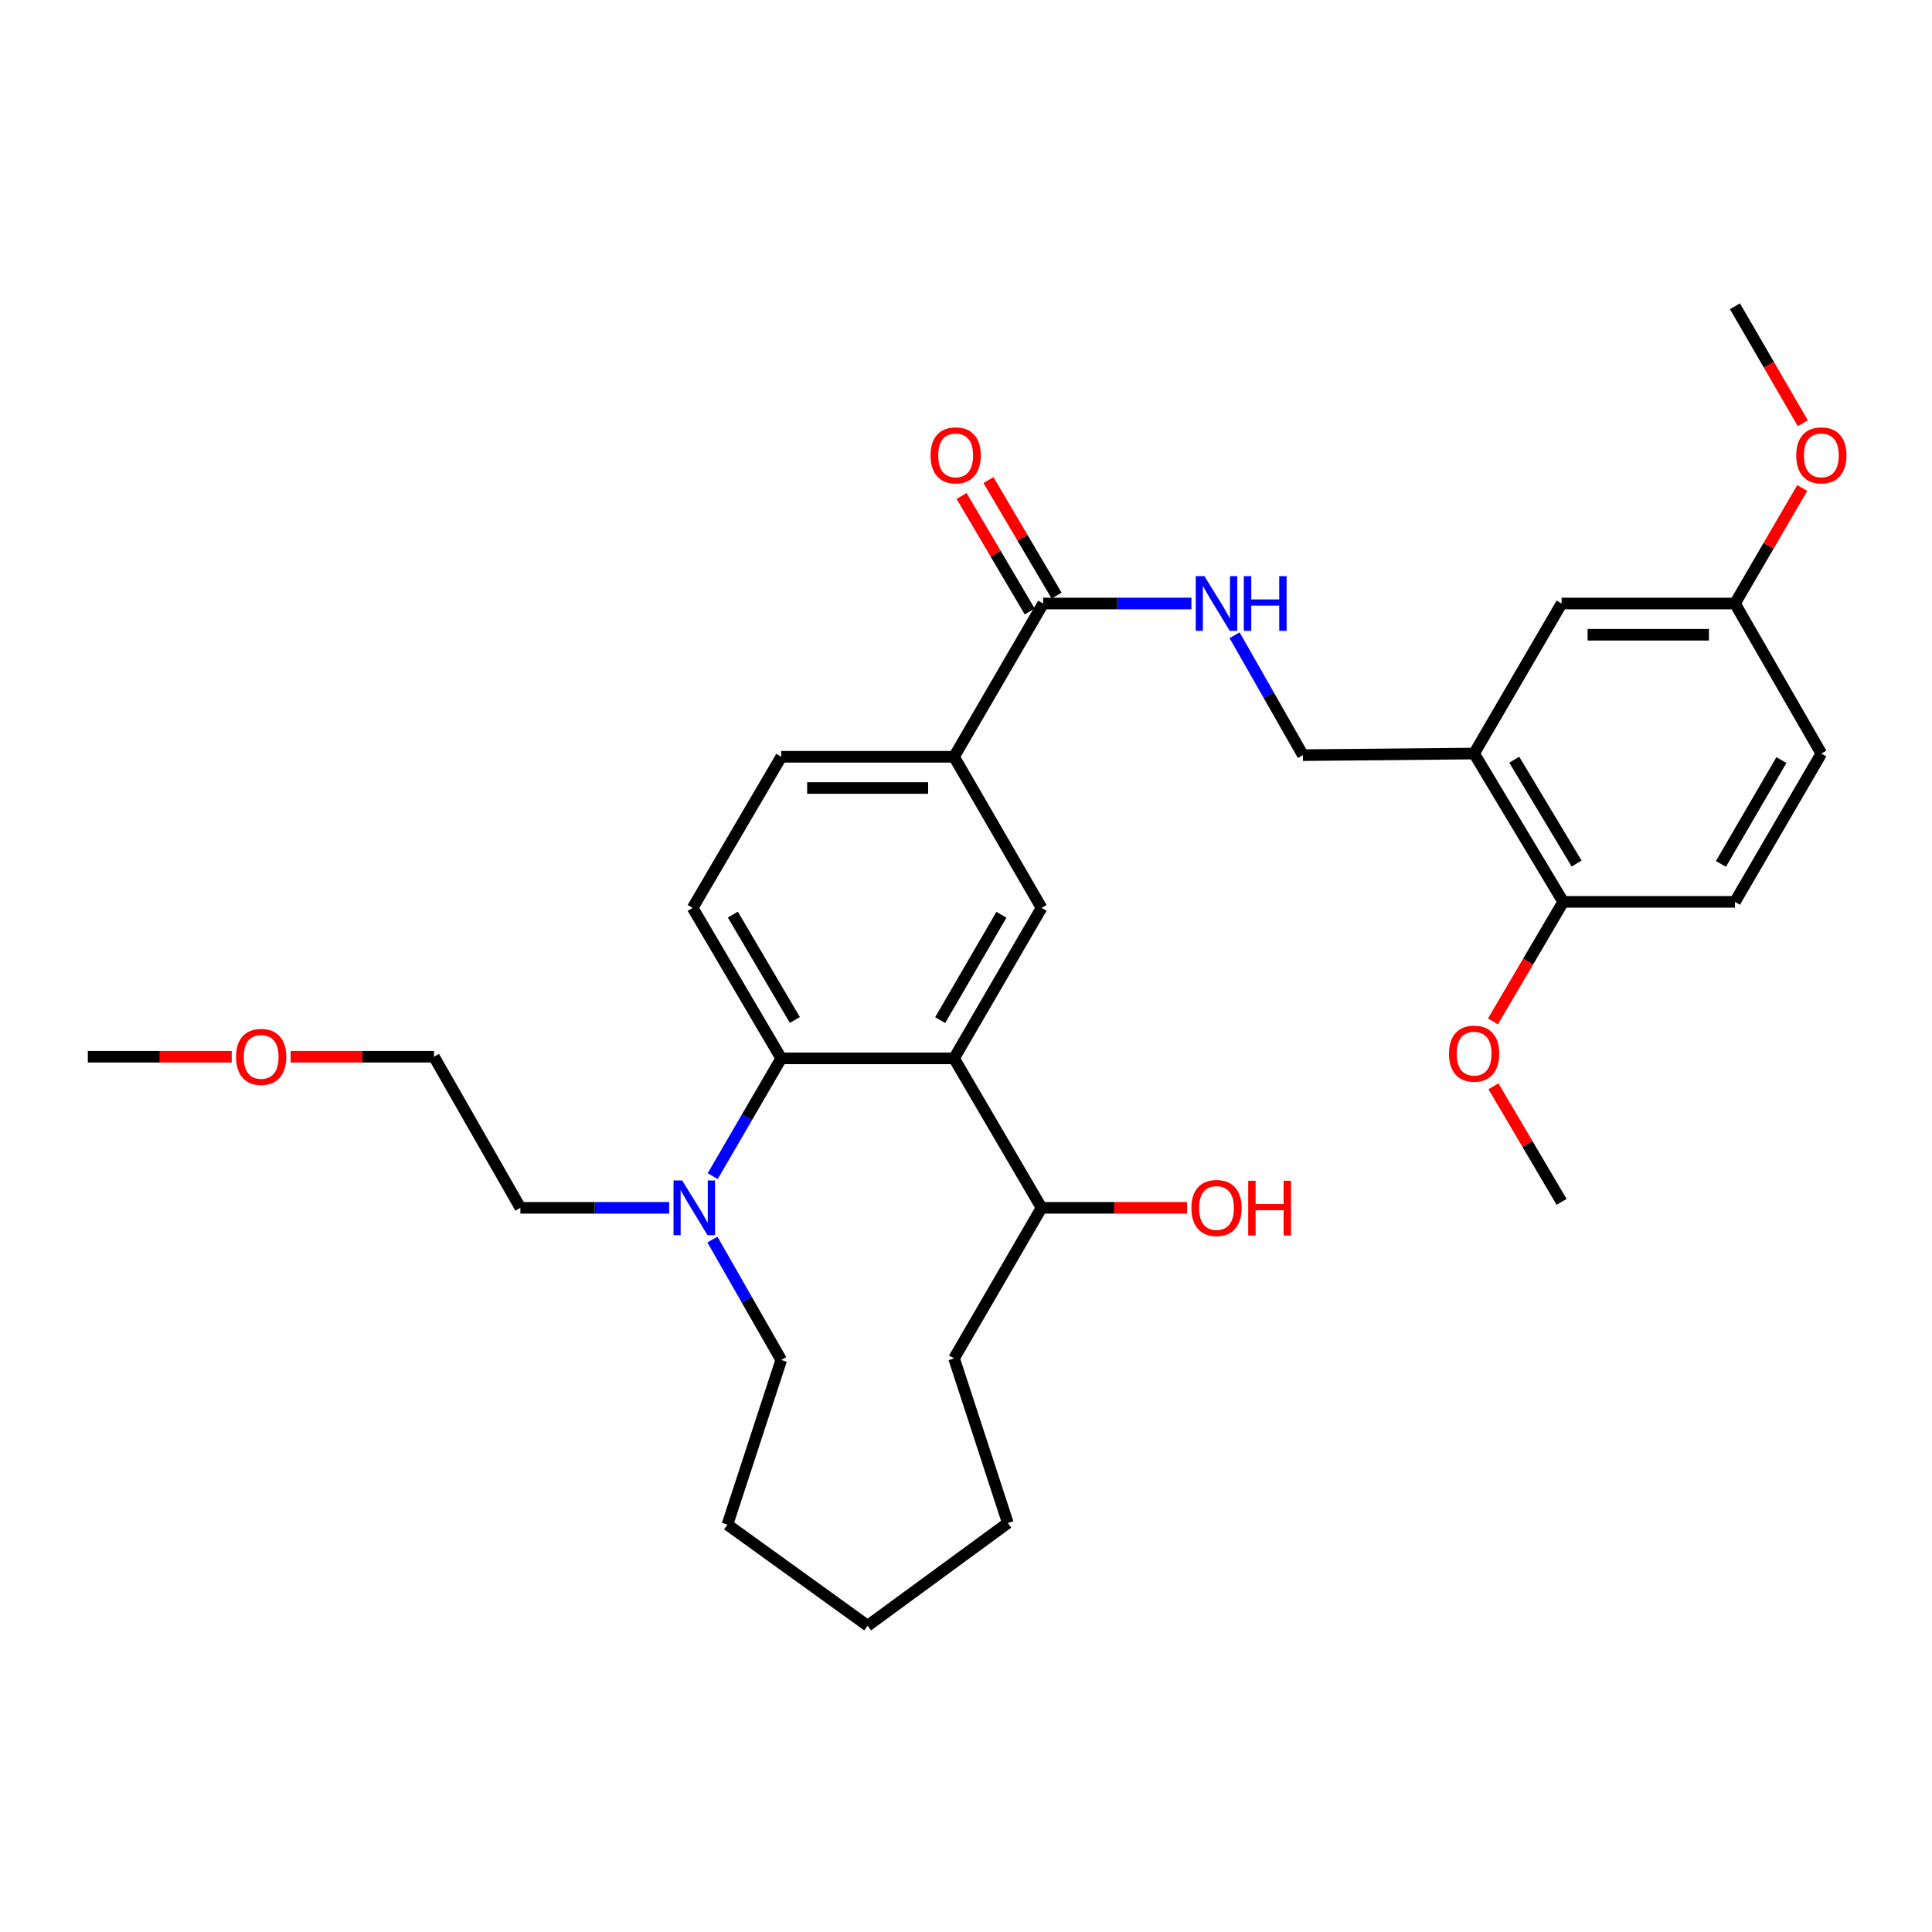 <?xml version='1.0' encoding='iso-8859-1'?>
<svg version='1.1' baseProfile='full'
              xmlns='http://www.w3.org/2000/svg'
                      xmlns:rdkit='http://www.rdkit.org/xml'
                      xmlns:xlink='http://www.w3.org/1999/xlink'
                  xml:space='preserve'
width='1000px' height='1000px' viewBox='0 0 1000 1000'>
<!-- END OF HEADER -->
<rect style='opacity:1.0;fill:#FFFFFF;stroke:none' width='1000' height='1000' x='0' y='0'> </rect>
<path class='bond-0' d='M 493.814,547.809 L 404.364,547.809' style='fill:none;fill-rule:evenodd;stroke:#000000;stroke-width:6px;stroke-linecap:butt;stroke-linejoin:miter;stroke-opacity:1' />
<path class='bond-1' d='M 493.814,547.809 L 539.099,469.917' style='fill:none;fill-rule:evenodd;stroke:#000000;stroke-width:6px;stroke-linecap:butt;stroke-linejoin:miter;stroke-opacity:1' />
<path class='bond-1' d='M 486.633,528.001 L 518.333,473.477' style='fill:none;fill-rule:evenodd;stroke:#000000;stroke-width:6px;stroke-linecap:butt;stroke-linejoin:miter;stroke-opacity:1' />
<path class='bond-10' d='M 493.814,547.809 L 539.099,625.171' style='fill:none;fill-rule:evenodd;stroke:#000000;stroke-width:6px;stroke-linecap:butt;stroke-linejoin:miter;stroke-opacity:1' />
<path class='bond-2' d='M 404.364,547.809 L 386.631,578.291' style='fill:none;fill-rule:evenodd;stroke:#000000;stroke-width:6px;stroke-linecap:butt;stroke-linejoin:miter;stroke-opacity:1' />
<path class='bond-2' d='M 386.631,578.291 L 368.897,608.774' style='fill:none;fill-rule:evenodd;stroke:#0000FF;stroke-width:6px;stroke-linecap:butt;stroke-linejoin:miter;stroke-opacity:1' />
<path class='bond-7' d='M 404.364,547.809 L 358.522,469.917' style='fill:none;fill-rule:evenodd;stroke:#000000;stroke-width:6px;stroke-linecap:butt;stroke-linejoin:miter;stroke-opacity:1' />
<path class='bond-7' d='M 411.418,527.927 L 379.329,473.402' style='fill:none;fill-rule:evenodd;stroke:#000000;stroke-width:6px;stroke-linecap:butt;stroke-linejoin:miter;stroke-opacity:1' />
<path class='bond-5' d='M 539.099,469.917 L 493.814,391.711' style='fill:none;fill-rule:evenodd;stroke:#000000;stroke-width:6px;stroke-linecap:butt;stroke-linejoin:miter;stroke-opacity:1' />
<path class='bond-19' d='M 346.367,625.171 L 307.859,625.171' style='fill:none;fill-rule:evenodd;stroke:#0000FF;stroke-width:6px;stroke-linecap:butt;stroke-linejoin:miter;stroke-opacity:1' />
<path class='bond-19' d='M 307.859,625.171 L 269.351,625.171' style='fill:none;fill-rule:evenodd;stroke:#000000;stroke-width:6px;stroke-linecap:butt;stroke-linejoin:miter;stroke-opacity:1' />
<path class='bond-20' d='M 368.744,641.599 L 386.554,672.767' style='fill:none;fill-rule:evenodd;stroke:#0000FF;stroke-width:6px;stroke-linecap:butt;stroke-linejoin:miter;stroke-opacity:1' />
<path class='bond-20' d='M 386.554,672.767 L 404.364,703.934' style='fill:none;fill-rule:evenodd;stroke:#000000;stroke-width:6px;stroke-linecap:butt;stroke-linejoin:miter;stroke-opacity:1' />
<path class='bond-3' d='M 539.934,312.382 L 493.814,391.711' style='fill:none;fill-rule:evenodd;stroke:#000000;stroke-width:6px;stroke-linecap:butt;stroke-linejoin:miter;stroke-opacity:1' />
<path class='bond-6' d='M 539.934,312.382 L 578.307,312.382' style='fill:none;fill-rule:evenodd;stroke:#000000;stroke-width:6px;stroke-linecap:butt;stroke-linejoin:miter;stroke-opacity:1' />
<path class='bond-6' d='M 578.307,312.382 L 616.679,312.382' style='fill:none;fill-rule:evenodd;stroke:#0000FF;stroke-width:6px;stroke-linecap:butt;stroke-linejoin:miter;stroke-opacity:1' />
<path class='bond-13' d='M 546.895,308.276 L 529.263,278.385' style='fill:none;fill-rule:evenodd;stroke:#000000;stroke-width:6px;stroke-linecap:butt;stroke-linejoin:miter;stroke-opacity:1' />
<path class='bond-13' d='M 529.263,278.385 L 511.631,248.495' style='fill:none;fill-rule:evenodd;stroke:#FF0000;stroke-width:6px;stroke-linecap:butt;stroke-linejoin:miter;stroke-opacity:1' />
<path class='bond-13' d='M 532.973,316.489 L 515.341,286.598' style='fill:none;fill-rule:evenodd;stroke:#000000;stroke-width:6px;stroke-linecap:butt;stroke-linejoin:miter;stroke-opacity:1' />
<path class='bond-13' d='M 515.341,286.598 L 497.709,256.707' style='fill:none;fill-rule:evenodd;stroke:#FF0000;stroke-width:6px;stroke-linecap:butt;stroke-linejoin:miter;stroke-opacity:1' />
<path class='bond-4' d='M 762.996,390.032 L 674.391,390.867' style='fill:none;fill-rule:evenodd;stroke:#000000;stroke-width:6px;stroke-linecap:butt;stroke-linejoin:miter;stroke-opacity:1' />
<path class='bond-9' d='M 762.996,390.032 L 809.117,466.801' style='fill:none;fill-rule:evenodd;stroke:#000000;stroke-width:6px;stroke-linecap:butt;stroke-linejoin:miter;stroke-opacity:1' />
<path class='bond-9' d='M 783.77,393.223 L 816.054,446.962' style='fill:none;fill-rule:evenodd;stroke:#000000;stroke-width:6px;stroke-linecap:butt;stroke-linejoin:miter;stroke-opacity:1' />
<path class='bond-11' d='M 762.996,390.032 L 808.282,312.382' style='fill:none;fill-rule:evenodd;stroke:#000000;stroke-width:6px;stroke-linecap:butt;stroke-linejoin:miter;stroke-opacity:1' />
<path class='bond-12' d='M 493.814,391.711 L 404.364,391.711' style='fill:none;fill-rule:evenodd;stroke:#000000;stroke-width:6px;stroke-linecap:butt;stroke-linejoin:miter;stroke-opacity:1' />
<path class='bond-12' d='M 480.396,407.875 L 417.782,407.875' style='fill:none;fill-rule:evenodd;stroke:#000000;stroke-width:6px;stroke-linecap:butt;stroke-linejoin:miter;stroke-opacity:1' />
<path class='bond-8' d='M 639.019,328.801 L 656.705,359.834' style='fill:none;fill-rule:evenodd;stroke:#0000FF;stroke-width:6px;stroke-linecap:butt;stroke-linejoin:miter;stroke-opacity:1' />
<path class='bond-8' d='M 656.705,359.834 L 674.391,390.867' style='fill:none;fill-rule:evenodd;stroke:#000000;stroke-width:6px;stroke-linecap:butt;stroke-linejoin:miter;stroke-opacity:1' />
<path class='bond-31' d='M 358.522,469.917 L 404.364,391.711' style='fill:none;fill-rule:evenodd;stroke:#000000;stroke-width:6px;stroke-linecap:butt;stroke-linejoin:miter;stroke-opacity:1' />
<path class='bond-14' d='M 809.117,466.801 L 898.009,466.801' style='fill:none;fill-rule:evenodd;stroke:#000000;stroke-width:6px;stroke-linecap:butt;stroke-linejoin:miter;stroke-opacity:1' />
<path class='bond-18' d='M 809.117,466.801 L 790.933,497.746' style='fill:none;fill-rule:evenodd;stroke:#000000;stroke-width:6px;stroke-linecap:butt;stroke-linejoin:miter;stroke-opacity:1' />
<path class='bond-18' d='M 790.933,497.746 L 772.748,528.69' style='fill:none;fill-rule:evenodd;stroke:#FF0000;stroke-width:6px;stroke-linecap:butt;stroke-linejoin:miter;stroke-opacity:1' />
<path class='bond-17' d='M 539.099,625.171 L 576.749,625.171' style='fill:none;fill-rule:evenodd;stroke:#000000;stroke-width:6px;stroke-linecap:butt;stroke-linejoin:miter;stroke-opacity:1' />
<path class='bond-17' d='M 576.749,625.171 L 614.398,625.171' style='fill:none;fill-rule:evenodd;stroke:#FF0000;stroke-width:6px;stroke-linecap:butt;stroke-linejoin:miter;stroke-opacity:1' />
<path class='bond-23' d='M 539.099,625.171 L 493.814,703.09' style='fill:none;fill-rule:evenodd;stroke:#000000;stroke-width:6px;stroke-linecap:butt;stroke-linejoin:miter;stroke-opacity:1' />
<path class='bond-15' d='M 808.282,312.382 L 898.009,312.382' style='fill:none;fill-rule:evenodd;stroke:#000000;stroke-width:6px;stroke-linecap:butt;stroke-linejoin:miter;stroke-opacity:1' />
<path class='bond-15' d='M 821.741,328.546 L 884.55,328.546' style='fill:none;fill-rule:evenodd;stroke:#000000;stroke-width:6px;stroke-linecap:butt;stroke-linejoin:miter;stroke-opacity:1' />
<path class='bond-33' d='M 898.009,466.801 L 942.729,390.032' style='fill:none;fill-rule:evenodd;stroke:#000000;stroke-width:6px;stroke-linecap:butt;stroke-linejoin:miter;stroke-opacity:1' />
<path class='bond-33' d='M 890.75,447.15 L 922.054,393.411' style='fill:none;fill-rule:evenodd;stroke:#000000;stroke-width:6px;stroke-linecap:butt;stroke-linejoin:miter;stroke-opacity:1' />
<path class='bond-16' d='M 898.009,312.382 L 942.729,390.032' style='fill:none;fill-rule:evenodd;stroke:#000000;stroke-width:6px;stroke-linecap:butt;stroke-linejoin:miter;stroke-opacity:1' />
<path class='bond-21' d='M 898.009,312.382 L 915.423,282.488' style='fill:none;fill-rule:evenodd;stroke:#000000;stroke-width:6px;stroke-linecap:butt;stroke-linejoin:miter;stroke-opacity:1' />
<path class='bond-21' d='M 915.423,282.488 L 932.837,252.594' style='fill:none;fill-rule:evenodd;stroke:#FF0000;stroke-width:6px;stroke-linecap:butt;stroke-linejoin:miter;stroke-opacity:1' />
<path class='bond-25' d='M 773.014,562.275 L 790.648,592.178' style='fill:none;fill-rule:evenodd;stroke:#FF0000;stroke-width:6px;stroke-linecap:butt;stroke-linejoin:miter;stroke-opacity:1' />
<path class='bond-25' d='M 790.648,592.178 L 808.282,622.082' style='fill:none;fill-rule:evenodd;stroke:#000000;stroke-width:6px;stroke-linecap:butt;stroke-linejoin:miter;stroke-opacity:1' />
<path class='bond-24' d='M 269.351,625.171 L 224.631,546.965' style='fill:none;fill-rule:evenodd;stroke:#000000;stroke-width:6px;stroke-linecap:butt;stroke-linejoin:miter;stroke-opacity:1' />
<path class='bond-28' d='M 404.364,703.934 L 376.518,789.145' style='fill:none;fill-rule:evenodd;stroke:#000000;stroke-width:6px;stroke-linecap:butt;stroke-linejoin:miter;stroke-opacity:1' />
<path class='bond-26' d='M 933.129,219.065 L 915.569,188.797' style='fill:none;fill-rule:evenodd;stroke:#FF0000;stroke-width:6px;stroke-linecap:butt;stroke-linejoin:miter;stroke-opacity:1' />
<path class='bond-26' d='M 915.569,188.797 L 898.009,158.529' style='fill:none;fill-rule:evenodd;stroke:#000000;stroke-width:6px;stroke-linecap:butt;stroke-linejoin:miter;stroke-opacity:1' />
<path class='bond-22' d='M 150.418,546.965 L 187.525,546.965' style='fill:none;fill-rule:evenodd;stroke:#FF0000;stroke-width:6px;stroke-linecap:butt;stroke-linejoin:miter;stroke-opacity:1' />
<path class='bond-22' d='M 187.525,546.965 L 224.631,546.965' style='fill:none;fill-rule:evenodd;stroke:#000000;stroke-width:6px;stroke-linecap:butt;stroke-linejoin:miter;stroke-opacity:1' />
<path class='bond-27' d='M 119.939,546.965 L 82.697,546.965' style='fill:none;fill-rule:evenodd;stroke:#FF0000;stroke-width:6px;stroke-linecap:butt;stroke-linejoin:miter;stroke-opacity:1' />
<path class='bond-27' d='M 82.697,546.965 L 45.455,546.965' style='fill:none;fill-rule:evenodd;stroke:#000000;stroke-width:6px;stroke-linecap:butt;stroke-linejoin:miter;stroke-opacity:1' />
<path class='bond-29' d='M 493.814,703.09 L 521.651,788.31' style='fill:none;fill-rule:evenodd;stroke:#000000;stroke-width:6px;stroke-linecap:butt;stroke-linejoin:miter;stroke-opacity:1' />
<path class='bond-32' d='M 376.518,789.145 L 449.084,841.471' style='fill:none;fill-rule:evenodd;stroke:#000000;stroke-width:6px;stroke-linecap:butt;stroke-linejoin:miter;stroke-opacity:1' />
<path class='bond-30' d='M 521.651,788.31 L 449.084,841.471' style='fill:none;fill-rule:evenodd;stroke:#000000;stroke-width:6px;stroke-linecap:butt;stroke-linejoin:miter;stroke-opacity:1' />
<path  class='atom-3' d='M 353.097 611.011
L 362.377 626.011
Q 363.297 627.491, 364.777 630.171
Q 366.257 632.851, 366.337 633.011
L 366.337 611.011
L 370.097 611.011
L 370.097 639.331
L 366.217 639.331
L 356.257 622.931
Q 355.097 621.011, 353.857 618.811
Q 352.657 616.611, 352.297 615.931
L 352.297 639.331
L 348.617 639.331
L 348.617 611.011
L 353.097 611.011
' fill='#0000FF'/>
<path  class='atom-7' d='M 623.402 298.222
L 632.682 313.222
Q 633.602 314.702, 635.082 317.382
Q 636.562 320.062, 636.642 320.222
L 636.642 298.222
L 640.402 298.222
L 640.402 326.542
L 636.522 326.542
L 626.562 310.142
Q 625.402 308.222, 624.162 306.022
Q 622.962 303.822, 622.602 303.142
L 622.602 326.542
L 618.922 326.542
L 618.922 298.222
L 623.402 298.222
' fill='#0000FF'/>
<path  class='atom-7' d='M 643.802 298.222
L 647.642 298.222
L 647.642 310.262
L 662.122 310.262
L 662.122 298.222
L 665.962 298.222
L 665.962 326.542
L 662.122 326.542
L 662.122 313.462
L 647.642 313.462
L 647.642 326.542
L 643.802 326.542
L 643.802 298.222
' fill='#0000FF'/>
<path  class='atom-14' d='M 481.649 235.693
Q 481.649 228.893, 485.009 225.093
Q 488.369 221.293, 494.649 221.293
Q 500.929 221.293, 504.289 225.093
Q 507.649 228.893, 507.649 235.693
Q 507.649 242.573, 504.249 246.493
Q 500.849 250.373, 494.649 250.373
Q 488.409 250.373, 485.009 246.493
Q 481.649 242.613, 481.649 235.693
M 494.649 247.173
Q 498.969 247.173, 501.289 244.293
Q 503.649 241.373, 503.649 235.693
Q 503.649 230.133, 501.289 227.333
Q 498.969 224.493, 494.649 224.493
Q 490.329 224.493, 487.969 227.293
Q 485.649 230.093, 485.649 235.693
Q 485.649 241.413, 487.969 244.293
Q 490.329 247.173, 494.649 247.173
' fill='#FF0000'/>
<path  class='atom-18' d='M 616.662 625.251
Q 616.662 618.451, 620.022 614.651
Q 623.382 610.851, 629.662 610.851
Q 635.942 610.851, 639.302 614.651
Q 642.662 618.451, 642.662 625.251
Q 642.662 632.131, 639.262 636.051
Q 635.862 639.931, 629.662 639.931
Q 623.422 639.931, 620.022 636.051
Q 616.662 632.171, 616.662 625.251
M 629.662 636.731
Q 633.982 636.731, 636.302 633.851
Q 638.662 630.931, 638.662 625.251
Q 638.662 619.691, 636.302 616.891
Q 633.982 614.051, 629.662 614.051
Q 625.342 614.051, 622.982 616.851
Q 620.662 619.651, 620.662 625.251
Q 620.662 630.971, 622.982 633.851
Q 625.342 636.731, 629.662 636.731
' fill='#FF0000'/>
<path  class='atom-18' d='M 646.062 611.171
L 649.902 611.171
L 649.902 623.211
L 664.382 623.211
L 664.382 611.171
L 668.222 611.171
L 668.222 639.491
L 664.382 639.491
L 664.382 626.411
L 649.902 626.411
L 649.902 639.491
L 646.062 639.491
L 646.062 611.171
' fill='#FF0000'/>
<path  class='atom-19' d='M 749.996 545.366
Q 749.996 538.566, 753.356 534.766
Q 756.716 530.966, 762.996 530.966
Q 769.276 530.966, 772.636 534.766
Q 775.996 538.566, 775.996 545.366
Q 775.996 552.246, 772.596 556.166
Q 769.196 560.046, 762.996 560.046
Q 756.756 560.046, 753.356 556.166
Q 749.996 552.286, 749.996 545.366
M 762.996 556.846
Q 767.316 556.846, 769.636 553.966
Q 771.996 551.046, 771.996 545.366
Q 771.996 539.806, 769.636 537.006
Q 767.316 534.166, 762.996 534.166
Q 758.676 534.166, 756.316 536.966
Q 753.996 539.766, 753.996 545.366
Q 753.996 551.086, 756.316 553.966
Q 758.676 556.846, 762.996 556.846
' fill='#FF0000'/>
<path  class='atom-22' d='M 929.729 235.693
Q 929.729 228.893, 933.089 225.093
Q 936.449 221.293, 942.729 221.293
Q 949.009 221.293, 952.369 225.093
Q 955.729 228.893, 955.729 235.693
Q 955.729 242.573, 952.329 246.493
Q 948.929 250.373, 942.729 250.373
Q 936.489 250.373, 933.089 246.493
Q 929.729 242.613, 929.729 235.693
M 942.729 247.173
Q 947.049 247.173, 949.369 244.293
Q 951.729 241.373, 951.729 235.693
Q 951.729 230.133, 949.369 227.333
Q 947.049 224.493, 942.729 224.493
Q 938.409 224.493, 936.049 227.293
Q 933.729 230.093, 933.729 235.693
Q 933.729 241.413, 936.049 244.293
Q 938.409 247.173, 942.729 247.173
' fill='#FF0000'/>
<path  class='atom-23' d='M 122.182 547.045
Q 122.182 540.245, 125.542 536.445
Q 128.902 532.645, 135.182 532.645
Q 141.462 532.645, 144.822 536.445
Q 148.182 540.245, 148.182 547.045
Q 148.182 553.925, 144.782 557.845
Q 141.382 561.725, 135.182 561.725
Q 128.942 561.725, 125.542 557.845
Q 122.182 553.965, 122.182 547.045
M 135.182 558.525
Q 139.502 558.525, 141.822 555.645
Q 144.182 552.725, 144.182 547.045
Q 144.182 541.485, 141.822 538.685
Q 139.502 535.845, 135.182 535.845
Q 130.862 535.845, 128.502 538.645
Q 126.182 541.445, 126.182 547.045
Q 126.182 552.765, 128.502 555.645
Q 130.862 558.525, 135.182 558.525
' fill='#FF0000'/>
</svg>
